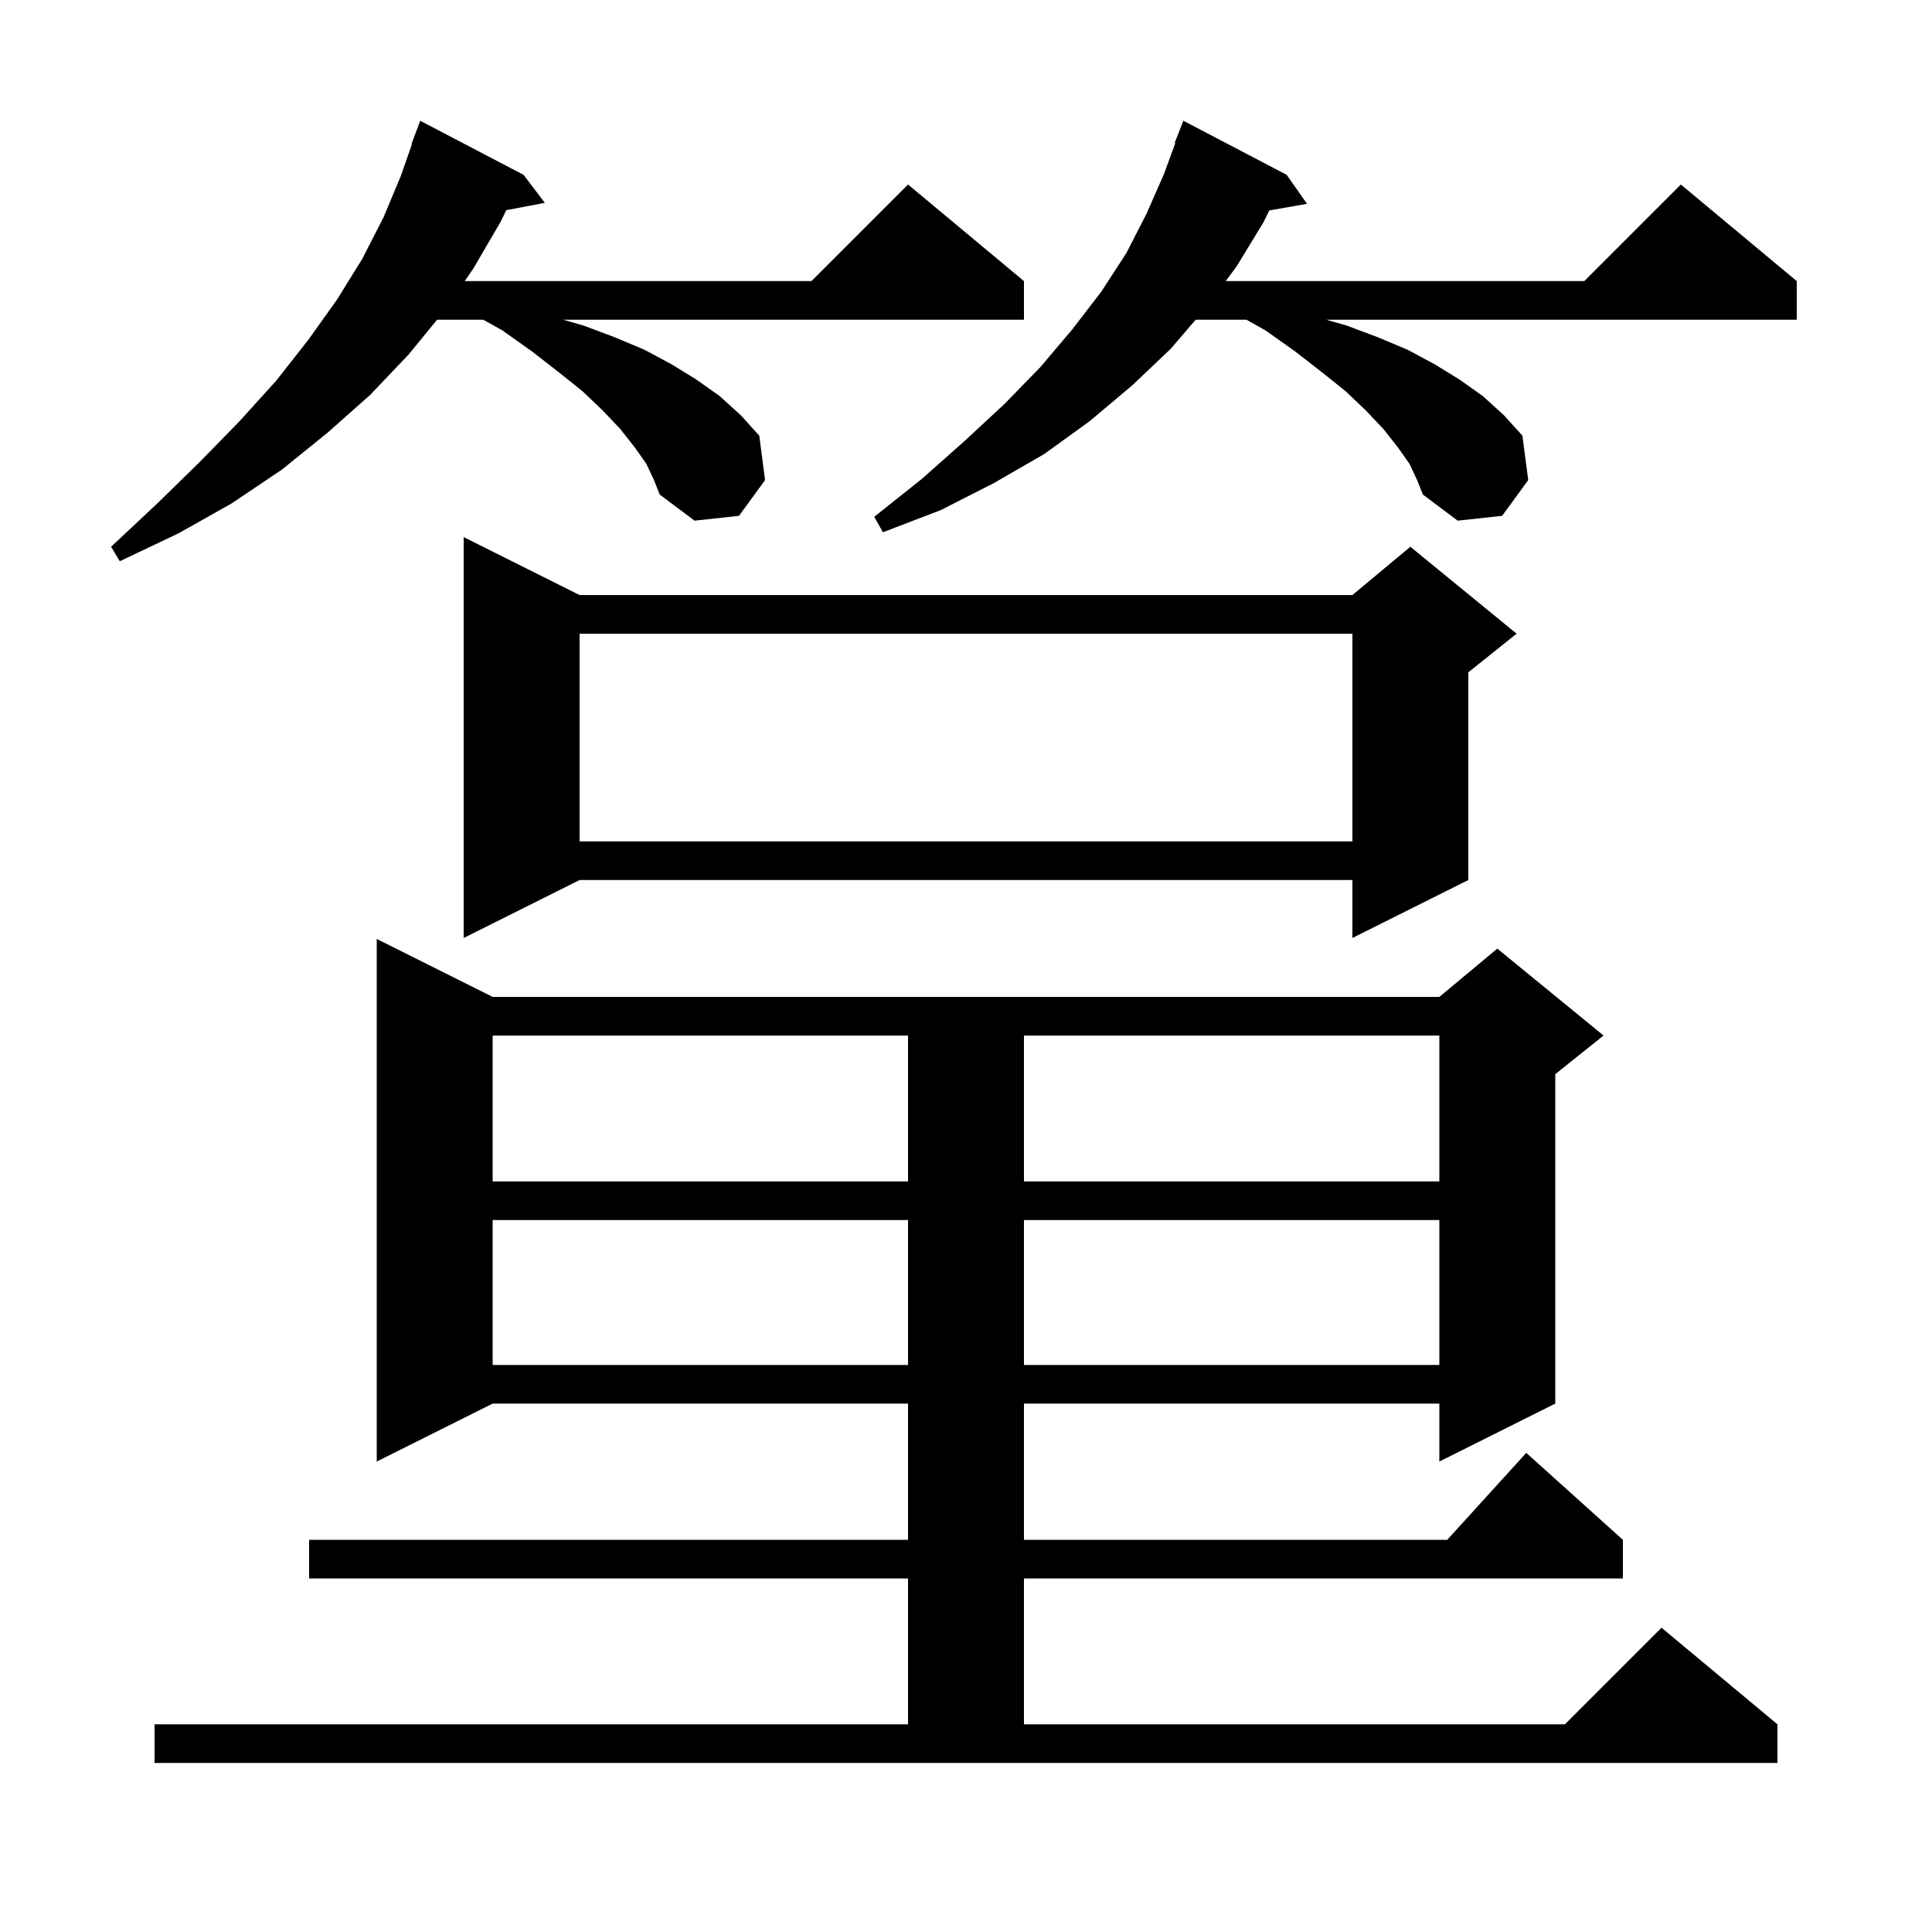 <svg xmlns="http://www.w3.org/2000/svg" xmlns:xlink="http://www.w3.org/1999/xlink" version="1.1" baseProfile="full" viewBox="0 0 200 200" width="200" height="200"><g fill="currentColor"><path d="M 16.0 178.5 L 94.0 178.5 L 94.0 163.4 L 32.0 163.4 L 32.0 159.4 L 94.0 159.4 L 94.0 145.3 L 51.0 145.3 L 39.0 151.3 L 39.0 97.2 L 51.0 103.2 L 149.0 103.2 L 155.0 98.2 L 166.0 107.2 L 161.0 111.2 L 161.0 145.3 L 149.0 151.3 L 149.0 145.3 L 106.0 145.3 L 106.0 159.4 L 149.818 159.4 L 158.0 150.4 L 168.0 159.4 L 168.0 163.4 L 106.0 163.4 L 106.0 178.5 L 162.0 178.5 L 172.0 168.5 L 184.0 178.5 L 184.0 182.5 L 16.0 182.5 Z M 51.0 126.3 L 51.0 141.3 L 94.0 141.3 L 94.0 126.3 Z M 106.0 126.3 L 106.0 141.3 L 149.0 141.3 L 149.0 126.3 Z M 51.0 107.2 L 51.0 122.3 L 94.0 122.3 L 94.0 107.2 Z M 106.0 107.2 L 106.0 122.3 L 149.0 122.3 L 149.0 107.2 Z M 60.0 61.6 L 140.0 61.6 L 146.0 56.6 L 157.0 65.6 L 152.0 69.6 L 152.0 91.1 L 140.0 97.1 L 140.0 91.1 L 60.0 91.1 L 48.0 97.1 L 48.0 55.6 Z M 60.0 65.6 L 60.0 87.1 L 140.0 87.1 L 140.0 65.6 Z M 66.9 48.0 L 65.7 46.3 L 64.2 44.4 L 62.4 42.5 L 60.3 40.5 L 57.8 38.5 L 55.1 36.4 L 52.0 34.2 L 50.032 33.1 L 45.245 33.1 L 42.3 36.7 L 38.3 40.9 L 33.9 44.8 L 29.2 48.6 L 24.0 52.1 L 18.5 55.2 L 12.4 58.1 L 11.5 56.6 L 16.3 52.1 L 20.7 47.8 L 24.8 43.6 L 28.6 39.4 L 31.9 35.2 L 34.9 31.0 L 37.5 26.8 L 39.7 22.5 L 41.5 18.2 L 42.647 14.913 L 42.6 14.9 L 43.5 12.5 L 54.2 18.1 L 56.4 21.0 L 52.409 21.757 L 51.8 23.0 L 49.0 27.8 L 48.104 29.1 L 84.0 29.1 L 94.0 19.1 L 106.0 29.1 L 106.0 33.1 L 58.3 33.1 L 60.4 33.7 L 63.6 34.9 L 66.7 36.2 L 69.5 37.7 L 72.1 39.3 L 74.5 41.0 L 76.7 43.0 L 78.6 45.1 L 79.2 49.7 L 76.5 53.4 L 71.9 53.9 L 68.3 51.2 L 67.7 49.7 Z M 145.9 48.0 L 144.7 46.3 L 143.2 44.4 L 141.4 42.5 L 139.3 40.5 L 136.8 38.5 L 134.1 36.4 L 131.0 34.2 L 129.032 33.1 L 123.771 33.1 L 121.2 36.1 L 117.2 39.9 L 112.8 43.6 L 108.1 47.0 L 102.9 50.0 L 97.4 52.8 L 91.4 55.1 L 90.5 53.5 L 95.4 49.6 L 99.8 45.7 L 104.0 41.8 L 107.7 38.0 L 111.0 34.1 L 114.0 30.2 L 116.6 26.2 L 118.7 22.1 L 120.5 18.0 L 121.664 14.818 L 121.6 14.8 L 122.5 12.5 L 133.2 18.1 L 135.3 21.1 L 131.395 21.785 L 130.8 23.0 L 128.0 27.6 L 126.884 29.1 L 164.0 29.1 L 174.0 19.1 L 186.0 29.1 L 186.0 33.1 L 137.3 33.1 L 139.4 33.7 L 142.6 34.9 L 145.7 36.2 L 148.5 37.7 L 151.1 39.3 L 153.5 41.0 L 155.7 43.0 L 157.6 45.1 L 158.2 49.7 L 155.5 53.4 L 150.9 53.9 L 147.3 51.2 L 146.7 49.7 Z "/></g></svg>